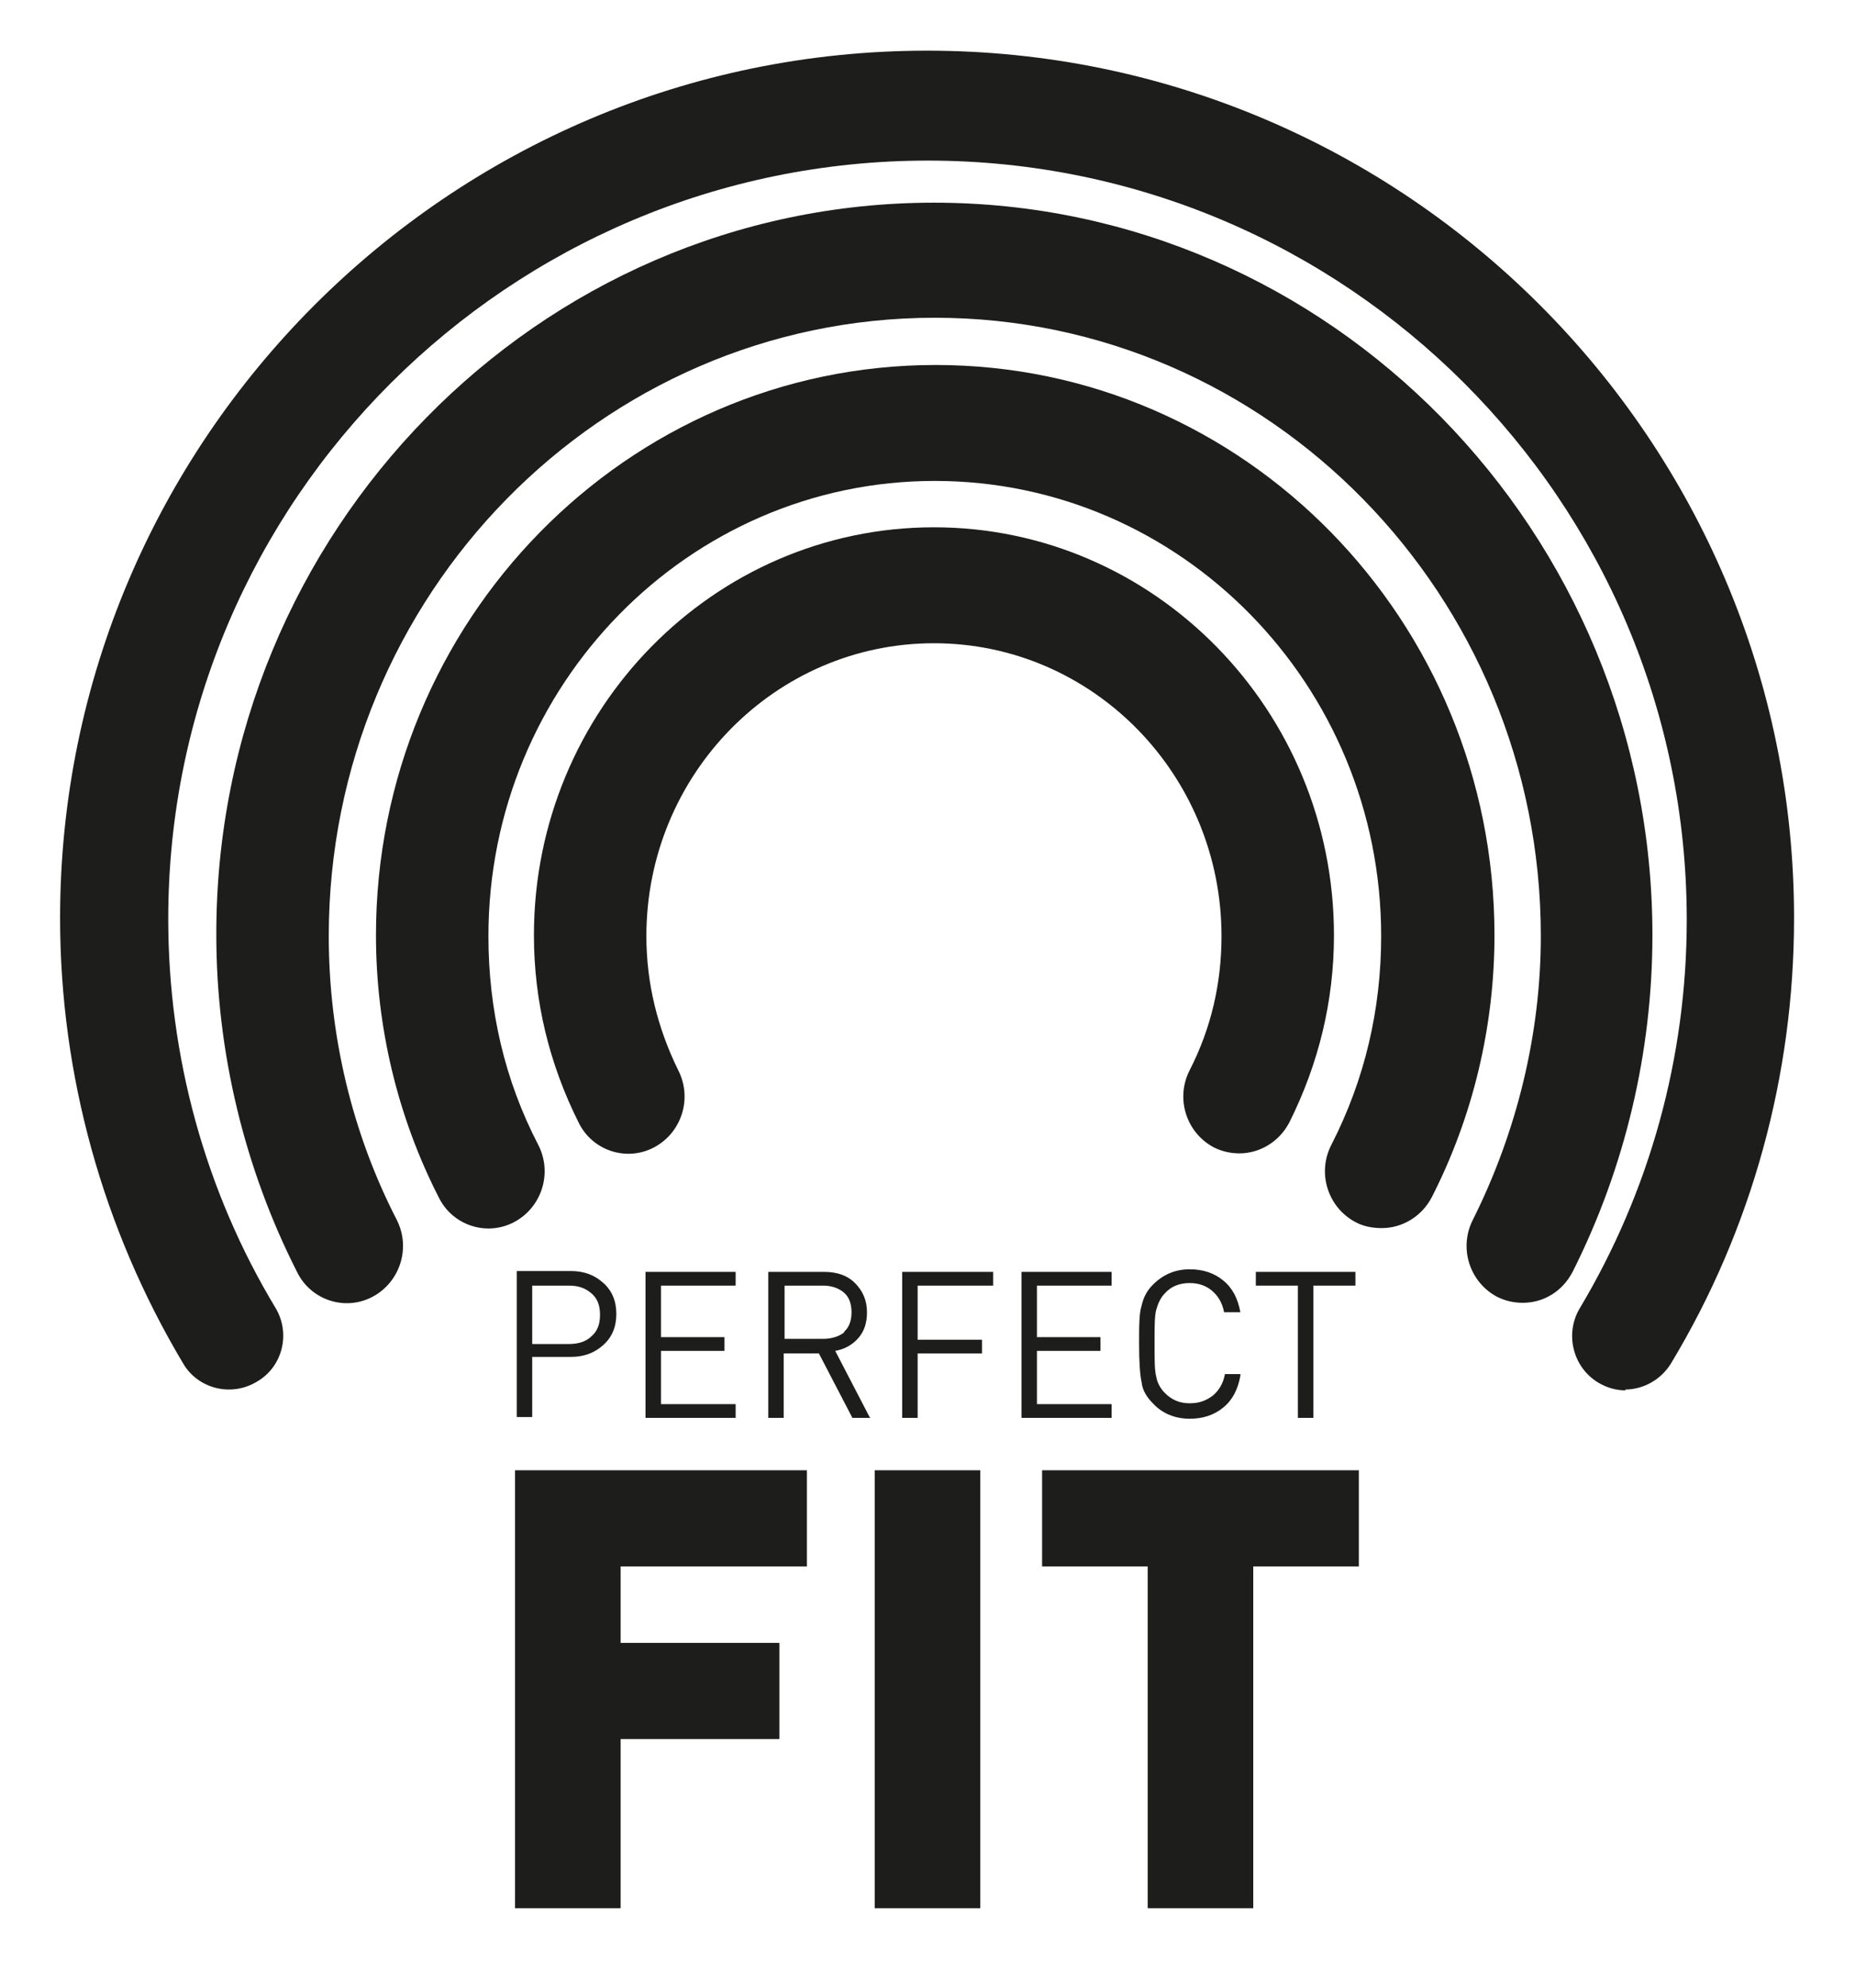 <?xml version="1.0" encoding="UTF-8"?>
<svg id="Calque_1" xmlns="http://www.w3.org/2000/svg" version="1.1" xmlns:xlink="http://www.w3.org/1999/xlink" viewBox="0 0 21.61 23.15">
  <!-- Generator: Adobe Illustrator 29.5.0, SVG Export Plug-In . SVG Version: 2.1.0 Build 137)  -->
  <defs>
    <style>
      .st0 {
        fill: none;
      }

      .st1 {
        clip-path: url(#clippath-1);
      }

      .st2 {
        clip-path: url(#clippath-3);
      }

      .st3 {
        fill: #1d1d1b;
      }

      .st4 {
        clip-path: url(#clippath-2);
      }

      .st5 {
        clip-path: url(#clippath);
      }
    </style>
    <clipPath id="clippath">
      <rect class="st0" x=".7" y=".59" width="20.21" height="21.63"/>
    </clipPath>
    <clipPath id="clippath-1">
      <rect class="st0" x=".7" y=".59" width="20.21" height="21.63"/>
    </clipPath>
    <clipPath id="clippath-2">
      <rect class="st0" x=".7" y=".59" width="20.21" height="21.63"/>
    </clipPath>
    <clipPath id="clippath-3">
      <rect class="st0" x=".7" y=".59" width="20.21" height="21.63"/>
    </clipPath>
  </defs>
  <g class="st5">
    <path class="st3" d="M16.09,14.3c-.1,0-.21-.02-.3-.07-.32-.17-.45-.57-.28-.9.39-.76.58-1.58.58-2.43,0-2.92-2.33-5.3-5.2-5.3s-5.2,2.38-5.2,5.3c0,.86.19,1.68.58,2.43.17.33.04.73-.28.9-.32.17-.72.04-.88-.29-.48-.94-.73-1.99-.73-3.05,0-3.66,2.92-6.64,6.52-6.64s6.51,2.98,6.51,6.64c0,1.06-.25,2.11-.73,3.05-.12.23-.35.36-.58.36"/>
    <path class="st3" d="M17.74,15.17c-.1,0-.2-.02-.3-.07-.32-.17-.45-.57-.28-.9.51-1.02.79-2.16.79-3.3,0-3.97-3.17-7.2-7.06-7.2s-7.06,3.23-7.06,7.2c0,1.15.27,2.29.79,3.3.17.33.04.73-.28.9-.32.17-.72.04-.88-.29-.61-1.2-.94-2.56-.94-3.92C2.51,6.19,6.27,2.36,10.88,2.36s8.37,3.83,8.37,8.53c0,1.36-.32,2.71-.93,3.92-.12.23-.34.36-.58.36"/>
    <path class="st3" d="M14.44,13.43c-.1,0-.2-.02-.3-.07-.32-.17-.45-.57-.28-.9.25-.49.37-1.01.37-1.56,0-1.88-1.5-3.41-3.35-3.41s-3.35,1.53-3.35,3.41c0,.55.13,1.07.37,1.56.17.33.04.73-.28.9-.32.17-.72.04-.88-.29-.34-.68-.52-1.41-.52-2.18,0-2.62,2.09-4.75,4.66-4.75s4.66,2.13,4.66,4.75c0,.77-.18,1.5-.52,2.18-.12.23-.35.36-.58.36"/>
  </g>
  <polygon class="st3" points="6 17.12 6 22.22 7.23 22.22 7.23 20.25 9.08 20.25 9.08 19.13 7.23 19.13 7.23 18.24 9.4 18.24 9.4 17.12 6 17.12"/>
  <rect class="st3" x="10.19" y="17.12" width="1.23" height="5.1"/>
  <polygon class="st3" points="12.14 17.12 12.14 18.24 13.37 18.24 13.37 22.22 14.6 22.22 14.6 18.24 15.83 18.24 15.83 17.12 12.14 17.12"/>
  <g class="st1">
    <path class="st3" d="M18.94,16.19c-.11,0-.22-.03-.32-.09-.3-.18-.39-.57-.22-.86.82-1.37,1.25-2.93,1.25-4.53,0-4.88-3.97-8.84-8.84-8.84S1.96,5.82,1.96,10.7c0,1.6.43,3.17,1.25,4.53.18.3.08.69-.22.86-.3.18-.69.08-.86-.22-.93-1.56-1.43-3.35-1.43-5.18C.7,5.13,5.23.59,10.8.59s10.1,4.53,10.1,10.1c0,1.83-.49,3.62-1.43,5.18-.12.2-.33.31-.54.31"/>
    <path class="st3" d="M6.89,15.56c.07-.06.1-.14.1-.25s-.03-.19-.1-.25c-.07-.06-.15-.09-.26-.09h-.43v.68h.43c.11,0,.2-.03.26-.09M7.03,14.94c.1.09.15.21.15.36s-.05.27-.15.36c-.1.09-.22.14-.38.14h-.45v.7h-.18v-1.7h.63c.16,0,.28.05.38.14"/>
  </g>
  <polygon class="st3" points="8.57 16.51 7.52 16.51 7.52 14.81 8.57 14.81 8.57 14.97 7.7 14.97 7.7 15.57 8.44 15.57 8.44 15.73 7.7 15.73 7.7 16.35 8.57 16.35 8.57 16.51"/>
  <g class="st4">
    <path class="st3" d="M9.83,15.51c.06-.05.09-.13.09-.23s-.03-.18-.09-.23-.14-.08-.24-.08h-.45v.62h.45c.1,0,.19-.03.25-.08M10.14,16.51h-.21l-.39-.75h-.41v.75h-.18v-1.7h.65c.15,0,.27.04.36.13.09.09.14.2.14.34,0,.12-.03.22-.1.3-.07.08-.16.13-.27.15l.4.77Z"/>
  </g>
  <polygon class="st3" points="11.57 14.97 10.69 14.97 10.69 15.6 11.44 15.6 11.44 15.76 10.69 15.76 10.69 16.51 10.51 16.51 10.51 14.81 11.57 14.81 11.57 14.97"/>
  <polygon class="st3" points="12.95 16.51 11.9 16.51 11.9 14.81 12.95 14.81 12.95 14.97 12.08 14.97 12.08 15.57 12.82 15.57 12.82 15.73 12.08 15.73 12.08 16.35 12.95 16.35 12.95 16.51"/>
  <g class="st2">
    <path class="st3" d="M14.45,16.02c-.03.16-.09.28-.2.37-.11.09-.24.13-.39.13-.17,0-.32-.06-.43-.18-.07-.07-.12-.15-.13-.24-.02-.09-.03-.24-.03-.45s0-.36.03-.45c.02-.09.06-.17.13-.24.12-.12.26-.18.43-.18.15,0,.28.04.39.13.11.09.17.21.2.37h-.19c-.02-.11-.07-.19-.14-.25-.07-.06-.16-.09-.26-.09-.12,0-.22.04-.29.12-.05.05-.08.12-.1.19-.02.07-.02.2-.02.39s0,.32.02.39c.01.07.05.14.1.19.08.08.17.12.29.12.11,0,.19-.03.27-.09.07-.06.12-.14.14-.25h.18Z"/>
  </g>
  <polygon class="st3" points="15.79 14.97 15.3 14.97 15.3 16.51 15.12 16.51 15.12 14.97 14.63 14.97 14.63 14.81 15.79 14.81 15.79 14.97"/>
</svg>